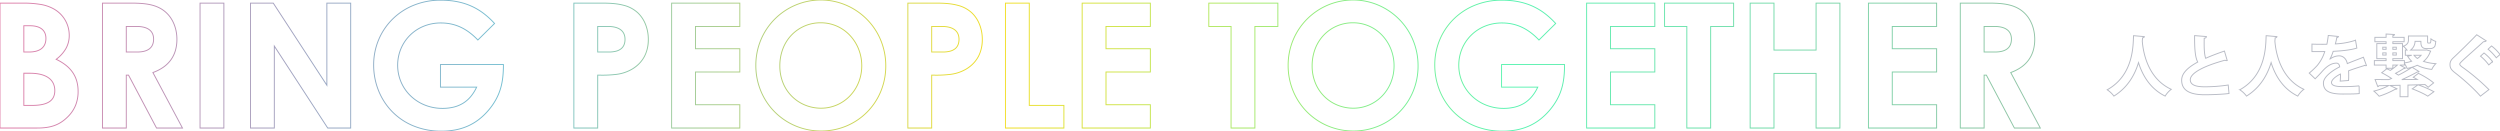 <svg xmlns="http://www.w3.org/2000/svg" xmlns:xlink="http://www.w3.org/1999/xlink" width="2668.475" height="140" viewBox="0 0 2668.475 140">
  <defs>
    <clipPath id="clip-path">
      <rect id="長方形_103" data-name="長方形 103" width="2668.475" height="140" transform="translate(-566.027 3304)" fill="#fff" stroke="#707070" stroke-width="1"/>
    </clipPath>
    <linearGradient id="linear-gradient" y1="0.5" x2="1.229" y2="0.5" gradientUnits="objectBoundingBox">
      <stop offset="0" stop-color="#e07da8"/>
      <stop offset="0.207" stop-color="#71c0d2"/>
      <stop offset="0.399" stop-color="#f2de24"/>
      <stop offset="0.601" stop-color="#57f3b0"/>
      <stop offset="0.793" stop-color="#8ac5a3"/>
      <stop offset="1" stop-color="#e2b2ce"/>
    </linearGradient>
  </defs>
  <g id="マスクグループ_10" data-name="マスクグループ 10" transform="translate(566.027 -3304)" clip-path="url(#clip-path)">
    <g id="グループ_71" data-name="グループ 71" transform="translate(139.313 -125)">
      <path id="パス_83" data-name="パス 83" d="M1614.347,44.82a78.374,78.374,0,0,1-30.2-5.765A67.734,67.734,0,0,1,1561.232,23.5a68.09,68.09,0,0,1-8.382-10.625A70.148,70.148,0,0,1,1546.7.793a74.074,74.074,0,0,1-5.08-27.216,69.709,69.709,0,0,1,5.281-26.807,68.366,68.366,0,0,1,6.309-11.808,68.151,68.151,0,0,1,8.495-10.34,68.921,68.921,0,0,1,22.762-15.062,76.645,76.645,0,0,1,29.14-5.555c12.818,0,23.781,2.171,33.514,6.637a67.734,67.734,0,0,1,13.032,7.879,87.461,87.461,0,0,1,11.383,10.527l.325.355-.342.339-18.187,18-.351-.369c-11.732-12.309-24.184-18.041-39.187-18.041a47.64,47.64,0,0,0-18.284,3.539,43.908,43.908,0,0,0-14.412,9.613,43.587,43.587,0,0,0-9.454,14.19,44.971,44.971,0,0,0-3.4,17.277A44.869,44.869,0,0,0,1571.9-8.166a44.5,44.5,0,0,0,10.025,14.457,46.352,46.352,0,0,0,14.989,9.676,49.525,49.525,0,0,0,18.55,3.529,49.916,49.916,0,0,0,12.018-1.357,34.717,34.717,0,0,0,9.907-4.115,33.435,33.435,0,0,0,7.98-6.961,44.9,44.9,0,0,0,5.879-9.219h-38.327V-27.294h68.215v.5c0,10.446-.922,18.276-2.991,25.392a59.483,59.483,0,0,1-4.9,11.924,69.56,69.56,0,0,1-8.193,11.84,68.352,68.352,0,0,1-10.447,9.979,58.407,58.407,0,0,1-11.828,7.005,62.059,62.059,0,0,1-13.366,4.124A80.373,80.373,0,0,1,1614.347,44.82ZM1613.6-94.994a75.65,75.65,0,0,0-28.762,5.481,67.922,67.922,0,0,0-22.433,14.844,67.106,67.106,0,0,0-8.37,10.188,67.365,67.365,0,0,0-6.216,11.635,68.715,68.715,0,0,0-5.2,26.424,73.075,73.075,0,0,0,5.011,26.85,69.137,69.137,0,0,0,6.063,11.909,67.058,67.058,0,0,0,8.258,10.468,66.74,66.74,0,0,0,22.58,15.326,77.383,77.383,0,0,0,29.815,5.689,79.373,79.373,0,0,0,14.87-1.331,61.089,61.089,0,0,0,13.151-4.057,57.428,57.428,0,0,0,11.625-6.886,67.345,67.345,0,0,0,10.292-9.832,68.568,68.568,0,0,0,8.076-11.669,58.488,58.488,0,0,0,4.822-11.726c2.008-6.907,2.921-14.515,2.95-24.612h-66.214V-3.156h38.908l-.335.713a46.518,46.518,0,0,1-6.359,10.15,34.435,34.435,0,0,1-8.22,7.168,35.7,35.7,0,0,1-10.192,4.235,50.912,50.912,0,0,1-12.26,1.387,50.519,50.519,0,0,1-18.922-3.6,47.351,47.351,0,0,1-15.311-9.884A45.5,45.5,0,0,1,1570.979-7.77a45.866,45.866,0,0,1-3.737-18.281,45.966,45.966,0,0,1,3.473-17.659,44.577,44.577,0,0,1,9.671-14.514,44.905,44.905,0,0,1,14.739-9.831,48.634,48.634,0,0,1,18.666-3.615c15.145,0,27.727,5.717,39.558,17.984l17.121-16.943a85.924,85.924,0,0,0-10.927-10.054,66.733,66.733,0,0,0-12.841-7.764C1637.1-92.853,1626.276-94.994,1613.6-94.994ZM481.721,44.82a78.374,78.374,0,0,1-30.2-5.765A67.736,67.736,0,0,1,428.606,23.5a68.083,68.083,0,0,1-8.382-10.625A70.136,70.136,0,0,1,414.073.793a74.075,74.075,0,0,1-5.08-27.216,69.709,69.709,0,0,1,5.281-26.807,68.384,68.384,0,0,1,6.309-11.808,68.118,68.118,0,0,1,8.494-10.34,68.918,68.918,0,0,1,22.762-15.062,76.644,76.644,0,0,1,29.14-5.555c12.818,0,23.781,2.171,33.514,6.637a67.727,67.727,0,0,1,13.032,7.879,87.466,87.466,0,0,1,11.383,10.527l.325.355-.342.339-18.187,18-.351-.369c-11.732-12.309-24.184-18.041-39.187-18.041a47.64,47.64,0,0,0-18.284,3.539,43.91,43.91,0,0,0-14.412,9.613,43.583,43.583,0,0,0-9.454,14.19,44.97,44.97,0,0,0-3.4,17.277,44.869,44.869,0,0,0,3.655,17.885A44.5,44.5,0,0,0,449.3,6.291a46.352,46.352,0,0,0,14.989,9.676A49.524,49.524,0,0,0,482.835,19.5a49.917,49.917,0,0,0,12.018-1.357,34.712,34.712,0,0,0,9.907-4.115,33.43,33.43,0,0,0,7.981-6.961,44.892,44.892,0,0,0,5.879-9.219H480.293V-27.294h68.215v.5c0,10.446-.922,18.276-2.991,25.392a59.465,59.465,0,0,1-4.9,11.924,69.555,69.555,0,0,1-8.193,11.84,68.374,68.374,0,0,1-10.447,9.979,58.415,58.415,0,0,1-11.828,7.005,62.058,62.058,0,0,1-13.366,4.124A80.374,80.374,0,0,1,481.721,44.82Zm-.743-139.814a75.648,75.648,0,0,0-28.762,5.481,67.92,67.92,0,0,0-22.433,14.844,67.119,67.119,0,0,0-8.369,10.188A67.354,67.354,0,0,0,415.2-52.847a68.714,68.714,0,0,0-5.2,26.424A73.076,73.076,0,0,0,415,.428a69.14,69.14,0,0,0,6.063,11.909,67.078,67.078,0,0,0,8.258,10.468,66.745,66.745,0,0,0,22.581,15.326,77.381,77.381,0,0,0,29.815,5.689,79.372,79.372,0,0,0,14.87-1.331,61.088,61.088,0,0,0,13.151-4.057,57.431,57.431,0,0,0,11.625-6.886,67.341,67.341,0,0,0,10.292-9.832,68.559,68.559,0,0,0,8.076-11.669,58.488,58.488,0,0,0,4.822-11.726c2.008-6.907,2.921-14.515,2.95-24.612H481.293V-3.156H520.2l-.335.713a46.52,46.52,0,0,1-6.359,10.15,34.441,34.441,0,0,1-8.22,7.168,35.708,35.708,0,0,1-10.192,4.235A50.91,50.91,0,0,1,482.835,20.5a50.52,50.52,0,0,1-18.922-3.6A47.347,47.347,0,0,1,448.6,7.011,45.5,45.5,0,0,1,438.353-7.77a45.866,45.866,0,0,1-3.737-18.281,45.966,45.966,0,0,1,3.473-17.659,44.581,44.581,0,0,1,9.67-14.514A44.906,44.906,0,0,1,462.5-68.056a48.632,48.632,0,0,1,18.666-3.615c15.145,0,27.728,5.717,39.559,17.984L537.843-70.63a85.929,85.929,0,0,0-10.927-10.054,66.735,66.735,0,0,0-12.841-7.764C504.476-92.853,493.65-94.994,480.978-94.994Zm974.43,139.628a71.3,71.3,0,0,1-27.787-5.519,69.131,69.131,0,0,1-11.963-6.483,69.053,69.053,0,0,1-10.343-8.594,69.41,69.41,0,0,1-8.475-10.426,70,70,0,0,1-6.361-11.979,71.777,71.777,0,0,1-5.384-27.5,70.952,70.952,0,0,1,5.563-27.788,69.584,69.584,0,0,1,6.508-11.963,69.765,69.765,0,0,1,8.594-10.343,69.972,69.972,0,0,1,10.382-8.475,69.905,69.905,0,0,1,11.873-6.36,69.839,69.839,0,0,1,27.023-5.386,68.874,68.874,0,0,1,13.63,1.366,69.475,69.475,0,0,1,12.893,3.95,70.239,70.239,0,0,1,11.823,6.312A70.483,70.483,0,0,1,1503.8-76.1a70.189,70.189,0,0,1,8.684,10.373,69.922,69.922,0,0,1,6.616,12.072,71.932,71.932,0,0,1,5.692,28.346,71.435,71.435,0,0,1-5.423,27.571,69.153,69.153,0,0,1-6.372,11.9,68.714,68.714,0,0,1-8.45,10.3,68.585,68.585,0,0,1-10.257,8.449,68.669,68.669,0,0,1-11.791,6.347A69.858,69.858,0,0,1,1455.408,44.634Zm-.371-139.814a68.847,68.847,0,0,0-26.638,5.308,68.9,68.9,0,0,0-11.7,6.269,68.97,68.97,0,0,0-10.233,8.354,68.752,68.752,0,0,0-8.471,10.194,68.592,68.592,0,0,0-6.414,11.79,69.957,69.957,0,0,0-5.484,27.4A70.78,70.78,0,0,0,1391.4,1.253a68.989,68.989,0,0,0,6.269,11.807,68.409,68.409,0,0,0,8.353,10.275,68.815,68.815,0,0,0,49.383,20.3,68.862,68.862,0,0,0,26.707-5.3,67.644,67.644,0,0,0,11.619-6.255,67.578,67.578,0,0,0,10.107-8.326,67.716,67.716,0,0,0,8.327-10.149,68.141,68.141,0,0,0,6.28-11.724,70.438,70.438,0,0,0,5.346-27.187,70.935,70.935,0,0,0-5.612-27.954,68.937,68.937,0,0,0-6.521-11.9,69.2,69.2,0,0,0-8.561-10.225,69.467,69.467,0,0,0-10.272-8.333,69.237,69.237,0,0,0-11.654-6.222,68.479,68.479,0,0,0-12.707-3.893A67.875,67.875,0,0,0,1455.037-95.18ZM887.238,44.634a71.3,71.3,0,0,1-27.787-5.519,69.133,69.133,0,0,1-11.963-6.483,69.053,69.053,0,0,1-10.343-8.594,69.408,69.408,0,0,1-8.476-10.426,69.978,69.978,0,0,1-6.36-11.979,71.771,71.771,0,0,1-5.385-27.5,70.951,70.951,0,0,1,5.563-27.788A69.588,69.588,0,0,1,829-65.616a69.769,69.769,0,0,1,8.594-10.343,69.965,69.965,0,0,1,10.382-8.475,69.9,69.9,0,0,1,11.873-6.36,69.838,69.838,0,0,1,27.023-5.386,68.874,68.874,0,0,1,13.63,1.366,69.472,69.472,0,0,1,12.893,3.95,70.235,70.235,0,0,1,11.823,6.312,70.48,70.48,0,0,1,10.42,8.453,70.189,70.189,0,0,1,8.685,10.373,69.917,69.917,0,0,1,6.615,12.072,71.929,71.929,0,0,1,5.692,28.346A71.435,71.435,0,0,1,951.2,2.262a69.157,69.157,0,0,1-6.372,11.9,68.732,68.732,0,0,1-8.45,10.3,68.572,68.572,0,0,1-10.257,8.449,68.664,68.664,0,0,1-11.791,6.347A69.859,69.859,0,0,1,887.238,44.634ZM886.867-95.18a68.846,68.846,0,0,0-26.638,5.308,68.9,68.9,0,0,0-11.7,6.269,68.967,68.967,0,0,0-10.233,8.354,68.744,68.744,0,0,0-8.471,10.194,68.58,68.58,0,0,0-6.414,11.79,69.956,69.956,0,0,0-5.484,27.4,70.782,70.782,0,0,0,5.309,27.118A69,69,0,0,0,829.5,13.06a68.388,68.388,0,0,0,8.353,10.275,68.814,68.814,0,0,0,49.382,20.3,68.863,68.863,0,0,0,26.707-5.3,67.654,67.654,0,0,0,11.619-6.255,67.564,67.564,0,0,0,10.107-8.326A67.722,67.722,0,0,0,944,13.6a68.161,68.161,0,0,0,6.28-11.724,70.437,70.437,0,0,0,5.346-27.187,70.934,70.934,0,0,0-5.612-27.954,68.941,68.941,0,0,0-6.521-11.9,69.2,69.2,0,0,0-8.561-10.225,69.467,69.467,0,0,0-10.272-8.333,69.234,69.234,0,0,0-11.654-6.222A68.478,68.478,0,0,0,900.3-93.834,67.874,67.874,0,0,0,886.867-95.18ZM2189.291,41.478h-28.8l-.141-.266L2130.6-14.968h-1.613V41.478h-26.438V-92.838h31.508c9.5,0,16.27.656,21.965,2.128a38.226,38.226,0,0,1,8.691,3.337,32.376,32.376,0,0,1,7.386,5.447c6.939,6.746,10.919,17.028,10.919,28.209a43.084,43.084,0,0,1-1.648,12.184,33.072,33.072,0,0,1-4.923,10.088,34.554,34.554,0,0,1-8.133,7.928,47.461,47.461,0,0,1-10.709,5.534Zm-28.2-1h26.532l-31.444-59,.542-.2c16.784-6.087,25.294-17.86,25.294-34.994,0-10.912-3.87-20.933-10.617-27.493a31.408,31.408,0,0,0-7.162-5.283,37.254,37.254,0,0,0-8.467-3.249c-5.61-1.45-12.307-2.1-21.715-2.1h-30.508V40.478h24.438V-15.968h3.215l.141.266Zm-82.8,1H2004.51V-92.838h73.785v25.881h-47.347v22.767h47.347V-18.31h-47.347V15.6h47.347Zm-72.785-1h71.785V16.6h-47.347V-19.31h47.347V-43.191h-47.347V-67.957h47.347V-91.838H2005.51Zm-30.451,1h-26.438v-58.3h-43.934v58.3H1878.25V-92.838h26.437v50.133h43.934V-92.838h26.438Zm-25.438-1h24.438V-91.838h-24.438v50.133h-45.934V-91.838H1879.25V40.478h24.437v-58.3h45.934Zm-112.52,1h-26.438V-66.957H1786.9V-92.838h74.714v25.881H1837.1Zm-25.438-1H1836.1V-67.957h24.509V-91.838H1787.9v23.881h23.766Zm-34.164,1h-73.785V-92.838H1777.5v25.881h-47.347v22.767H1777.5V-18.31h-47.347V15.6H1777.5Zm-72.785-1H1776.5V16.6h-47.347V-19.31H1776.5V-43.191h-47.347V-67.957H1776.5V-91.838h-71.785Zm-354.085,1h-26.438V-66.957h-23.767V-92.838h74.713v25.881h-24.509Zm-25.438-1h24.438V-67.957h24.509V-91.838h-72.713v23.881h23.767Zm-86.154,1h-73.785V-92.838h73.785v25.881H1191.69v22.767h47.347V-18.31H1191.69V15.6h47.347Zm-72.785-1h71.785V16.6H1190.69V-19.31h47.347V-43.191H1190.69V-67.957h47.347V-91.838h-71.785Zm-19.5,1H1083.37V-92.838h26.438V16.34h36.949Zm-62.387-1h61.387V17.34h-36.949V-91.838H1084.37Zm-78.727,1H979.205V-92.838h31.508c9.289,0,16.38.743,22.318,2.338a34.647,34.647,0,0,1,15.724,8.573,35,35,0,0,1,7.937,12.22,43.919,43.919,0,0,1,2.983,15.989,39.157,39.157,0,0,1-4.33,18.735,35.123,35.123,0,0,1-12.8,13.256,43.739,43.739,0,0,1-16.841,5.856,125.707,125.707,0,0,1-18.429.9h-1.628Zm-25.438-1h24.438V-15.968h2.628a124.934,124.934,0,0,0,18.282-.893,42.767,42.767,0,0,0,16.466-5.719c11.051-6.815,16.656-17.292,16.656-31.137a42.91,42.91,0,0,0-2.913-15.622,33.994,33.994,0,0,0-7.7-11.871,33.674,33.674,0,0,0-15.285-8.324c-5.851-1.572-12.86-2.3-22.059-2.3H980.205Zm-179.363,1H727.056V-92.838h73.785v25.881H753.494v22.767h47.347V-18.31H753.494V15.6h47.347Zm-72.785-1h71.785V16.6H752.494V-19.31h47.347V-43.191H752.494V-67.957h47.347V-91.838H728.056Zm-78.912,1H622.706V-92.838h31.508c9.289,0,16.38.743,22.318,2.338a34.648,34.648,0,0,1,15.724,8.573,35,35,0,0,1,7.937,12.22,43.919,43.919,0,0,1,2.983,15.989,39.157,39.157,0,0,1-4.33,18.735,35.122,35.122,0,0,1-12.8,13.256A43.738,43.738,0,0,1,669.2-15.871a125.707,125.707,0,0,1-18.429.9h-1.628Zm-25.438-1h24.438V-15.968h2.628a124.935,124.935,0,0,0,18.282-.893A42.767,42.767,0,0,0,685.52-22.58c11.051-6.815,16.656-17.292,16.656-31.137a42.91,42.91,0,0,0-2.913-15.622,34,34,0,0,0-7.705-11.871,33.674,33.674,0,0,0-15.285-8.324c-5.851-1.572-12.86-2.3-22.059-2.3H623.706Zm-238.223,1H360.2l-.148-.227L303.972-44.793V41.478H277.534V-92.838h25.094l.148.227L359.046-6.38V-92.838h26.438Zm-24.738-1h23.738V-91.838H360.046v88.82l-57.959-88.82H278.534V40.478h24.438V-48.159l.919,1.41Zm-110.62,1H223.688V-92.838h26.437Zm-25.437-1h24.437V-91.838H224.688Zm-18.421,1h-28.8l-.141-.266-29.753-56.18h-1.613V41.478H119.523V-92.838h31.508c9.5,0,16.271.656,21.965,2.128a38.227,38.227,0,0,1,8.691,3.337,32.378,32.378,0,0,1,7.386,5.447c6.939,6.746,10.919,17.028,10.919,28.209a43.078,43.078,0,0,1-1.648,12.184,33.064,33.064,0,0,1-4.923,10.088,34.553,34.553,0,0,1-8.133,7.928,47.467,47.467,0,0,1-10.709,5.534Zm-28.2-1H204.6l-31.444-59,.542-.2c16.784-6.087,25.294-17.86,25.294-34.994,0-10.912-3.87-20.933-10.617-27.493a31.409,31.409,0,0,0-7.162-5.283,37.259,37.259,0,0,0-8.467-3.249c-5.61-1.45-12.307-2.1-21.715-2.1H120.523V40.478h24.438V-15.968h3.215l.141.266Zm-127.675,1H10.16V-92.838H34.984a109.713,109.713,0,0,1,18.98,1.377,43.221,43.221,0,0,1,14.885,5.193,32.636,32.636,0,0,1,16.211,28.28,28.742,28.742,0,0,1-3.614,14.378,38.237,38.237,0,0,1-9.873,11.143,53.785,53.785,0,0,1,9.607,5.938,36.213,36.213,0,0,1,7.413,7.782A32.2,32.2,0,0,1,93.047-9.29,40.948,40.948,0,0,1,94.529,1.986a39.506,39.506,0,0,1-2.87,15.255,37.049,37.049,0,0,1-8.792,12.582h0A41.194,41.194,0,0,1,75.91,35.37a35.832,35.832,0,0,1-7.551,3.6C63.354,40.68,57.646,41.478,50.395,41.478Zm-39.235-1H50.395c7.137,0,12.743-.781,17.64-2.457a34.847,34.847,0,0,0,7.343-3.5,40.2,40.2,0,0,0,6.789-5.414l0,0a36.064,36.064,0,0,0,8.564-12.247A38.513,38.513,0,0,0,93.529,1.986c0-15.619-7.343-26.391-23.11-33.9l-.733-.349.642-.5A37.951,37.951,0,0,0,80.572-44.1a27.766,27.766,0,0,0,3.488-13.891,32.117,32.117,0,0,0-1.068-8.244,31.315,31.315,0,0,0-3.09-7.522,31.569,31.569,0,0,0-4.941-6.494,32.865,32.865,0,0,0-6.624-5.161,42.246,42.246,0,0,0-14.547-5.067,108.763,108.763,0,0,0-18.805-1.362H11.16ZM1455.222,20.311a45.215,45.215,0,0,1-17.011-3.274,43.339,43.339,0,0,1-14.184-9.263,43.26,43.26,0,0,1-9.712-14.4,48.458,48.458,0,0,1-3.6-18.678,51.3,51.3,0,0,1,3.485-18.972,44.022,44.022,0,0,1,9.493-14.707,43.19,43.19,0,0,1,31.156-12.869,43.038,43.038,0,0,1,17.783,3.763,43.194,43.194,0,0,1,14.033,10.137,46.434,46.434,0,0,1,9.2,14.774,48.564,48.564,0,0,1,3.3,17.687,48,48,0,0,1-3.431,18,45.114,45.114,0,0,1-9.382,14.542,43.186,43.186,0,0,1-13.965,9.723A42.851,42.851,0,0,1,1455.222,20.311Zm-.371-91.167a42.2,42.2,0,0,0-30.442,12.569,43.029,43.029,0,0,0-9.277,14.375,50.3,50.3,0,0,0-3.415,18.6,47.459,47.459,0,0,0,3.522,18.295,42.267,42.267,0,0,0,9.488,14.074,42.35,42.35,0,0,0,13.859,9.05,44.223,44.223,0,0,0,16.637,3.2A41.858,41.858,0,0,0,1472,15.851a42.2,42.2,0,0,0,13.643-9.5,44.121,44.121,0,0,0,9.174-14.221,47.009,47.009,0,0,0,3.358-17.624,47.567,47.567,0,0,0-3.235-17.324,45.451,45.451,0,0,0-9-14.458,42.2,42.2,0,0,0-13.709-9.9A42.05,42.05,0,0,0,1454.851-70.856Zm-567.8,91.167a45.215,45.215,0,0,1-17.011-3.274,43.339,43.339,0,0,1-14.184-9.263,43.26,43.26,0,0,1-9.712-14.4,48.457,48.457,0,0,1-3.6-18.678,51.3,51.3,0,0,1,3.485-18.972,44.018,44.018,0,0,1,9.493-14.707,43.189,43.189,0,0,1,31.156-12.869,43.038,43.038,0,0,1,17.783,3.763A43.193,43.193,0,0,1,918.5-57.956a46.434,46.434,0,0,1,9.2,14.774A48.565,48.565,0,0,1,931-25.494a48,48,0,0,1-3.431,18,45.116,45.116,0,0,1-9.382,14.542,43.184,43.184,0,0,1-13.965,9.723A42.852,42.852,0,0,1,887.052,20.311Zm-.371-91.167a42.2,42.2,0,0,0-30.442,12.569,43.03,43.03,0,0,0-9.278,14.375,50.3,50.3,0,0,0-3.414,18.6,47.458,47.458,0,0,0,3.522,18.295A42.265,42.265,0,0,0,856.557,7.06a42.351,42.351,0,0,0,13.859,9.05,44.224,44.224,0,0,0,16.637,3.2,41.858,41.858,0,0,0,16.773-3.46,42.194,42.194,0,0,0,13.643-9.5A44.127,44.127,0,0,0,926.643-7.87,47.014,47.014,0,0,0,930-25.494a47.568,47.568,0,0,0-3.236-17.324,45.451,45.451,0,0,0-9-14.458,42.2,42.2,0,0,0-13.709-9.9A42.049,42.049,0,0,0,886.681-70.856ZM44.639,17.34H35.6V-18.01h6.813c8.858,0,15.7,1.679,20.343,4.99A15.944,15.944,0,0,1,67.926-7a18.259,18.259,0,0,1,1.722,8.055,16.023,16.023,0,0,1-1.641,7.476,13.039,13.039,0,0,1-4.865,5.089C59.058,16.124,53,17.34,44.639,17.34Zm-8.041-1h8.041c8.177,0,14.058-1.168,17.982-3.57,4.056-2.484,6.028-6.315,6.028-11.712,0-5.735-2.178-10.2-6.475-13.263-4.468-3.188-11.117-4.8-19.763-4.8H36.6Zm2103.585-56h-12.2V-67.957h11.455c6.074,0,10.759,1.213,13.926,3.606s4.771,5.908,4.771,10.448c0,4.685-1.548,8.276-4.6,10.675C2150.524-40.862,2146.032-39.663,2140.183-39.663Zm-11.2-1h11.2c5.62,0,9.9-1.128,12.735-3.351a10.363,10.363,0,0,0,3.151-4.1,14.63,14.63,0,0,0,1.068-5.788c0-4.211-1.472-7.457-4.374-9.651-2.988-2.258-7.471-3.4-13.323-3.4h-10.455Zm-1111.959,1h-12.383V-67.957h11.269c6.1,0,10.815,1.221,14.017,3.628,3.228,2.427,4.865,6,4.865,10.612a15.735,15.735,0,0,1-1.119,6.151,11.019,11.019,0,0,1-3.39,4.431,15.151,15.151,0,0,1-5.579,2.617A30.914,30.914,0,0,1,1017.026-39.663Zm-11.383-1h11.383a29.929,29.929,0,0,0,7.429-.822,14.169,14.169,0,0,0,5.214-2.437,10.033,10.033,0,0,0,3.086-4.034,14.754,14.754,0,0,0,1.039-5.761c0-4.283-1.5-7.584-4.466-9.813-3.025-2.274-7.539-3.427-13.416-3.427h-10.269Zm-345.116,1H648.144V-67.957h11.269c6.1,0,10.815,1.221,14.017,3.628,3.228,2.427,4.865,6,4.865,10.612a15.738,15.738,0,0,1-1.119,6.151,11.018,11.018,0,0,1-3.39,4.431,15.152,15.152,0,0,1-5.579,2.617A30.915,30.915,0,0,1,660.527-39.663Zm-11.383-1h11.383a29.93,29.93,0,0,0,7.429-.822,14.17,14.17,0,0,0,5.214-2.437,10.033,10.033,0,0,0,3.086-4.034,14.753,14.753,0,0,0,1.039-5.761c0-4.283-1.5-7.584-4.466-9.812-3.025-2.274-7.539-3.428-13.416-3.428H649.144Zm-491.985,1h-12.2V-67.957h11.455c6.074,0,10.759,1.213,13.926,3.606s4.771,5.908,4.771,10.448c0,4.685-1.548,8.276-4.6,10.675C167.5-40.862,163.008-39.663,157.159-39.663Zm-11.2-1h11.2c5.62,0,9.9-1.128,12.735-3.351a10.363,10.363,0,0,0,3.151-4.1,14.627,14.627,0,0,0,1.068-5.788c0-4.211-1.472-7.457-4.374-9.651-2.988-2.258-7.471-3.4-13.323-3.4H145.961Zm-104.293,1H35.6V-68.7h7c5.686,0,10.1,1.24,13.1,3.686a11.544,11.544,0,0,1,3.361,4.45,14.955,14.955,0,0,1,1.117,5.918c0,4.812-1.592,8.549-4.733,11.11S47.659-39.663,41.668-39.663Zm-5.07-1h5.07c5.754,0,10.177-1.227,13.146-3.647,2.9-2.362,4.365-5.839,4.365-10.335,0-4.148-1.383-7.375-4.109-9.592C52.244-66.535,48.047-67.7,42.6-67.7h-6Z" transform="translate(-716 3524.68)" fill="url(#linear-gradient)"/>
      <path id="パス_84" data-name="パス 84" d="M28.9-34.057c-.5,9.413.5,41.9-28.1,57.751a28.629,28.629,0,0,1,7.148,6.723C23.021,21.076,30.452,7.2,34.2-5.323c4.1,13.164,12.244,27.814,28.451,35.741A25.668,25.668,0,0,1,69.165,23.2C43.828,11.522,39.228-16.576,38.237-28.041c.071-1.415.212-2.689.283-3.68,1.132-.142,1.911-.637,1.911-1.345Zm97.031,16.419c-7.219,2.477-14.013,5.025-20.029,7.714-1.2-3.4-1.628-8.634-1.628-15.641,0-1.769,0-3.68.071-5.733,1.557-.212,2.265-.779,2.336-1.84l-12.6-.991c-.071,15.287.708,23.143,3.326,28.239C86.929-.227,80.277,6,80.277,13.432c0,12.173,10.9,15.57,24.771,15.57,4.034,0,17.623-.283,25.762-1.345L129.96,18.6a167.957,167.957,0,0,1-25.125,1.911c-9.767,0-15.287-2.123-15.358-7.431C89.406,5.506,105.26-2.138,126.563-7.87a3.1,3.1,0,0,0,1.628.425,2.408,2.408,0,0,0,.708-.071Zm44.517-16.419c-.5,9.413.5,41.9-28.1,57.751a28.63,28.63,0,0,1,7.148,6.723C164.568,21.076,172,7.2,175.75-5.323c4.1,13.164,12.244,27.814,28.451,35.741a25.669,25.669,0,0,1,6.511-7.219c-25.337-11.678-29.937-39.775-30.928-51.24.071-1.415.212-2.689.283-3.68,1.132-.142,1.911-.637,1.911-1.345Zm103.825,23c-5.1,2.052-11.748,4.459-17.2,6.794-1.062-5.379-4.671-8.281-8.776-8.281a16.65,16.65,0,0,0-9.7,3.468h-.071a42.42,42.42,0,0,0,3.468-8.281c8.705-.425,18.472-1.274,25.266-3.468l-1.415-8.351a78.936,78.936,0,0,1-21.515,3.893c.566-2.194,1.132-4.317,1.486-6.582a1.87,1.87,0,0,0,1.769-1.345l-10.828-1.062a92.756,92.756,0,0,1-1.486,9.342l-3.751.071c-3.114,0-8.21,0-12.173-.212v8c1.769.071,9.413,0,10.97,0l2.689-.071A43.176,43.176,0,0,1,225.079-2.35a80.535,80.535,0,0,1-8.634,8.21l6.3,6.087c3.043-2.972,5.662-5.733,7.36-7.714,5.8-6.582,10.758-8.988,15.429-8.988,2.123,0,3.185,1.911,3.4,3.963-9.979,5.1-17.34,11.536-17.34,17.2,0,8.776,6.794,11.819,20.454,11.819,8,0,14.084-.071,17.764-.5l-.142-8.21a159,159,0,0,1-17.552.779c-8,0-11.89-1.274-11.89-4.388,0-2.689,4.034-6.3,9.554-9.059a72.957,72.957,0,0,1-.283,7.573l8.917-.637c.142-2.052.142-3.893.142-5.591s0-3.326-.142-4.742c5.237-1.982,12.244-4.246,17.552-5.8a1.691,1.691,0,0,0,.991.354,1.666,1.666,0,0,0,.566-.142ZM340.44-18.7H324.658a12.134,12.134,0,0,0,4.742-9.342h6.228c0,3.468,0,7.785,6.016,7.785H344.9c3.468,0,4.883-1.345,5.662-2.619a21.344,21.344,0,0,0,.92-5.1,14.6,14.6,0,0,1-5.1-2.689c-.142,2.831-.212,4.1-.849,4.317a5.165,5.165,0,0,1-1.911.142c-.849,0-.849-.212-.849-2.123V-33.7H322.322v4.034c0,2.548-.566,4.883-5.308,6.936a30.764,30.764,0,0,1,3.822,4.034H319v5.52h6.865l-4.388,1.062a25.916,25.916,0,0,0,4.246,5.308,41.042,41.042,0,0,1-7.714,1.84V-7.446H305.69V-9.5h10.333V-25.635H305.69v-1.982h12.032v-4.671H305.69v-1.84c1.2-.142,1.628-.566,1.7-1.2l-8.918-.5v3.539H286.511v4.671h11.961v1.982h-9.908V-9.5h9.908v2.052H285.945V-2.7h12.527v3.4h7.219V-2.7H310.5a73.041,73.041,0,0,1-7.573,5.733c-1.274-.637-2.548-1.274-3.68-1.769L293.8,5.506a98.024,98.024,0,0,1,10.474,6.087c-.991.425-1.911.849-2.9,1.2-5.591,0-10.616,0-14.65-.071l2.9,7.644a1.424,1.424,0,0,0,1.2-1.062c3.114,0,6.582-.071,10.4-.142-3.893,2.336-10.191,4.6-15.783,5.945a50.991,50.991,0,0,1,5.591,5.45,90.008,90.008,0,0,0,17.269-7.5,1.759,1.759,0,0,0,.566.071,1.639,1.639,0,0,0,1.274-.5l-7.644-3.539,10.9-.212V31.126h8.422V18.67c5.945-.142,12.1-.354,18.189-.566,1.274,1.062,2.477,2.052,3.326,2.9l5.874-4.671c-3.609-3.256-10.687-7.5-16.207-10.191l-5.52,4.176c1.345.708,2.831,1.486,4.246,2.336-5.379.071-10.9.071-16.136.142v-.071c5.874-2.619,11.748-5.52,16.066-8,.991,0,1.628,0,1.982-.5l-7.431-4.6a136.163,136.163,0,0,1-14.579,8.422c-.92-.637-1.982-1.274-3.043-1.911a84.542,84.542,0,0,0,8.634-5.1c.708.071,1.557,0,1.911-.566L313.051-2.7h4.954V-4.332a22.648,22.648,0,0,1,2.9,5.237,47.992,47.992,0,0,0,10.9-3.4c4.176,2.265,9.342,3.68,15.429,4.459a21.982,21.982,0,0,1,4.317-6.157A52.671,52.671,0,0,1,338.459-6.6a23.609,23.609,0,0,0,7.077-10.05,1.931,1.931,0,0,0,.5-.92l-4.317-1.274Zm-41.969-3.043v2.265h-3.539v-2.265Zm10.9,2.265h-3.68v-2.265h3.68Zm-14.438,3.751h3.539v2.336h-3.539Zm10.758,2.336v-2.336h3.68v2.336Zm30.15.212a17.233,17.233,0,0,1-3.963,3.468,18.746,18.746,0,0,1-3.609-3.468ZM349.5,25.747a105.542,105.542,0,0,0-16.986-7.36L326.427,22.7c5.591,2.052,13.022,5.45,16.561,7.785Zm58.742-2.265A223.58,223.58,0,0,0,381.418.622C378.87-1.147,377.1-2.562,377.1-3.695c0-.991,1.628-2.406,3.185-3.963,5.8-5.379,15.782-14.084,22.294-20.1a2.93,2.93,0,0,0,2.76-.779l-10.121-6.511c-5.45,5.733-18.118,18.26-25.2,24.842C367.476-7.8,366.7-5.676,366.7-3.341c0,3.468.991,5.45,5.237,8.776,10.545,8.139,21.161,17.976,27.248,25.054Zm-.92-43.1a55.719,55.719,0,0,1,8.776,9.13l3.963-3.468A44.188,44.188,0,0,0,411-23.087Zm-8.068,7.431A49.963,49.963,0,0,1,408.1-2.846l3.963-3.539a48.364,48.364,0,0,0-9.059-9.2Z" transform="translate(1543.075 3501.145)" fill="none" stroke="#b7bac4" stroke-width="1"/>
    </g>
  </g>
</svg>
